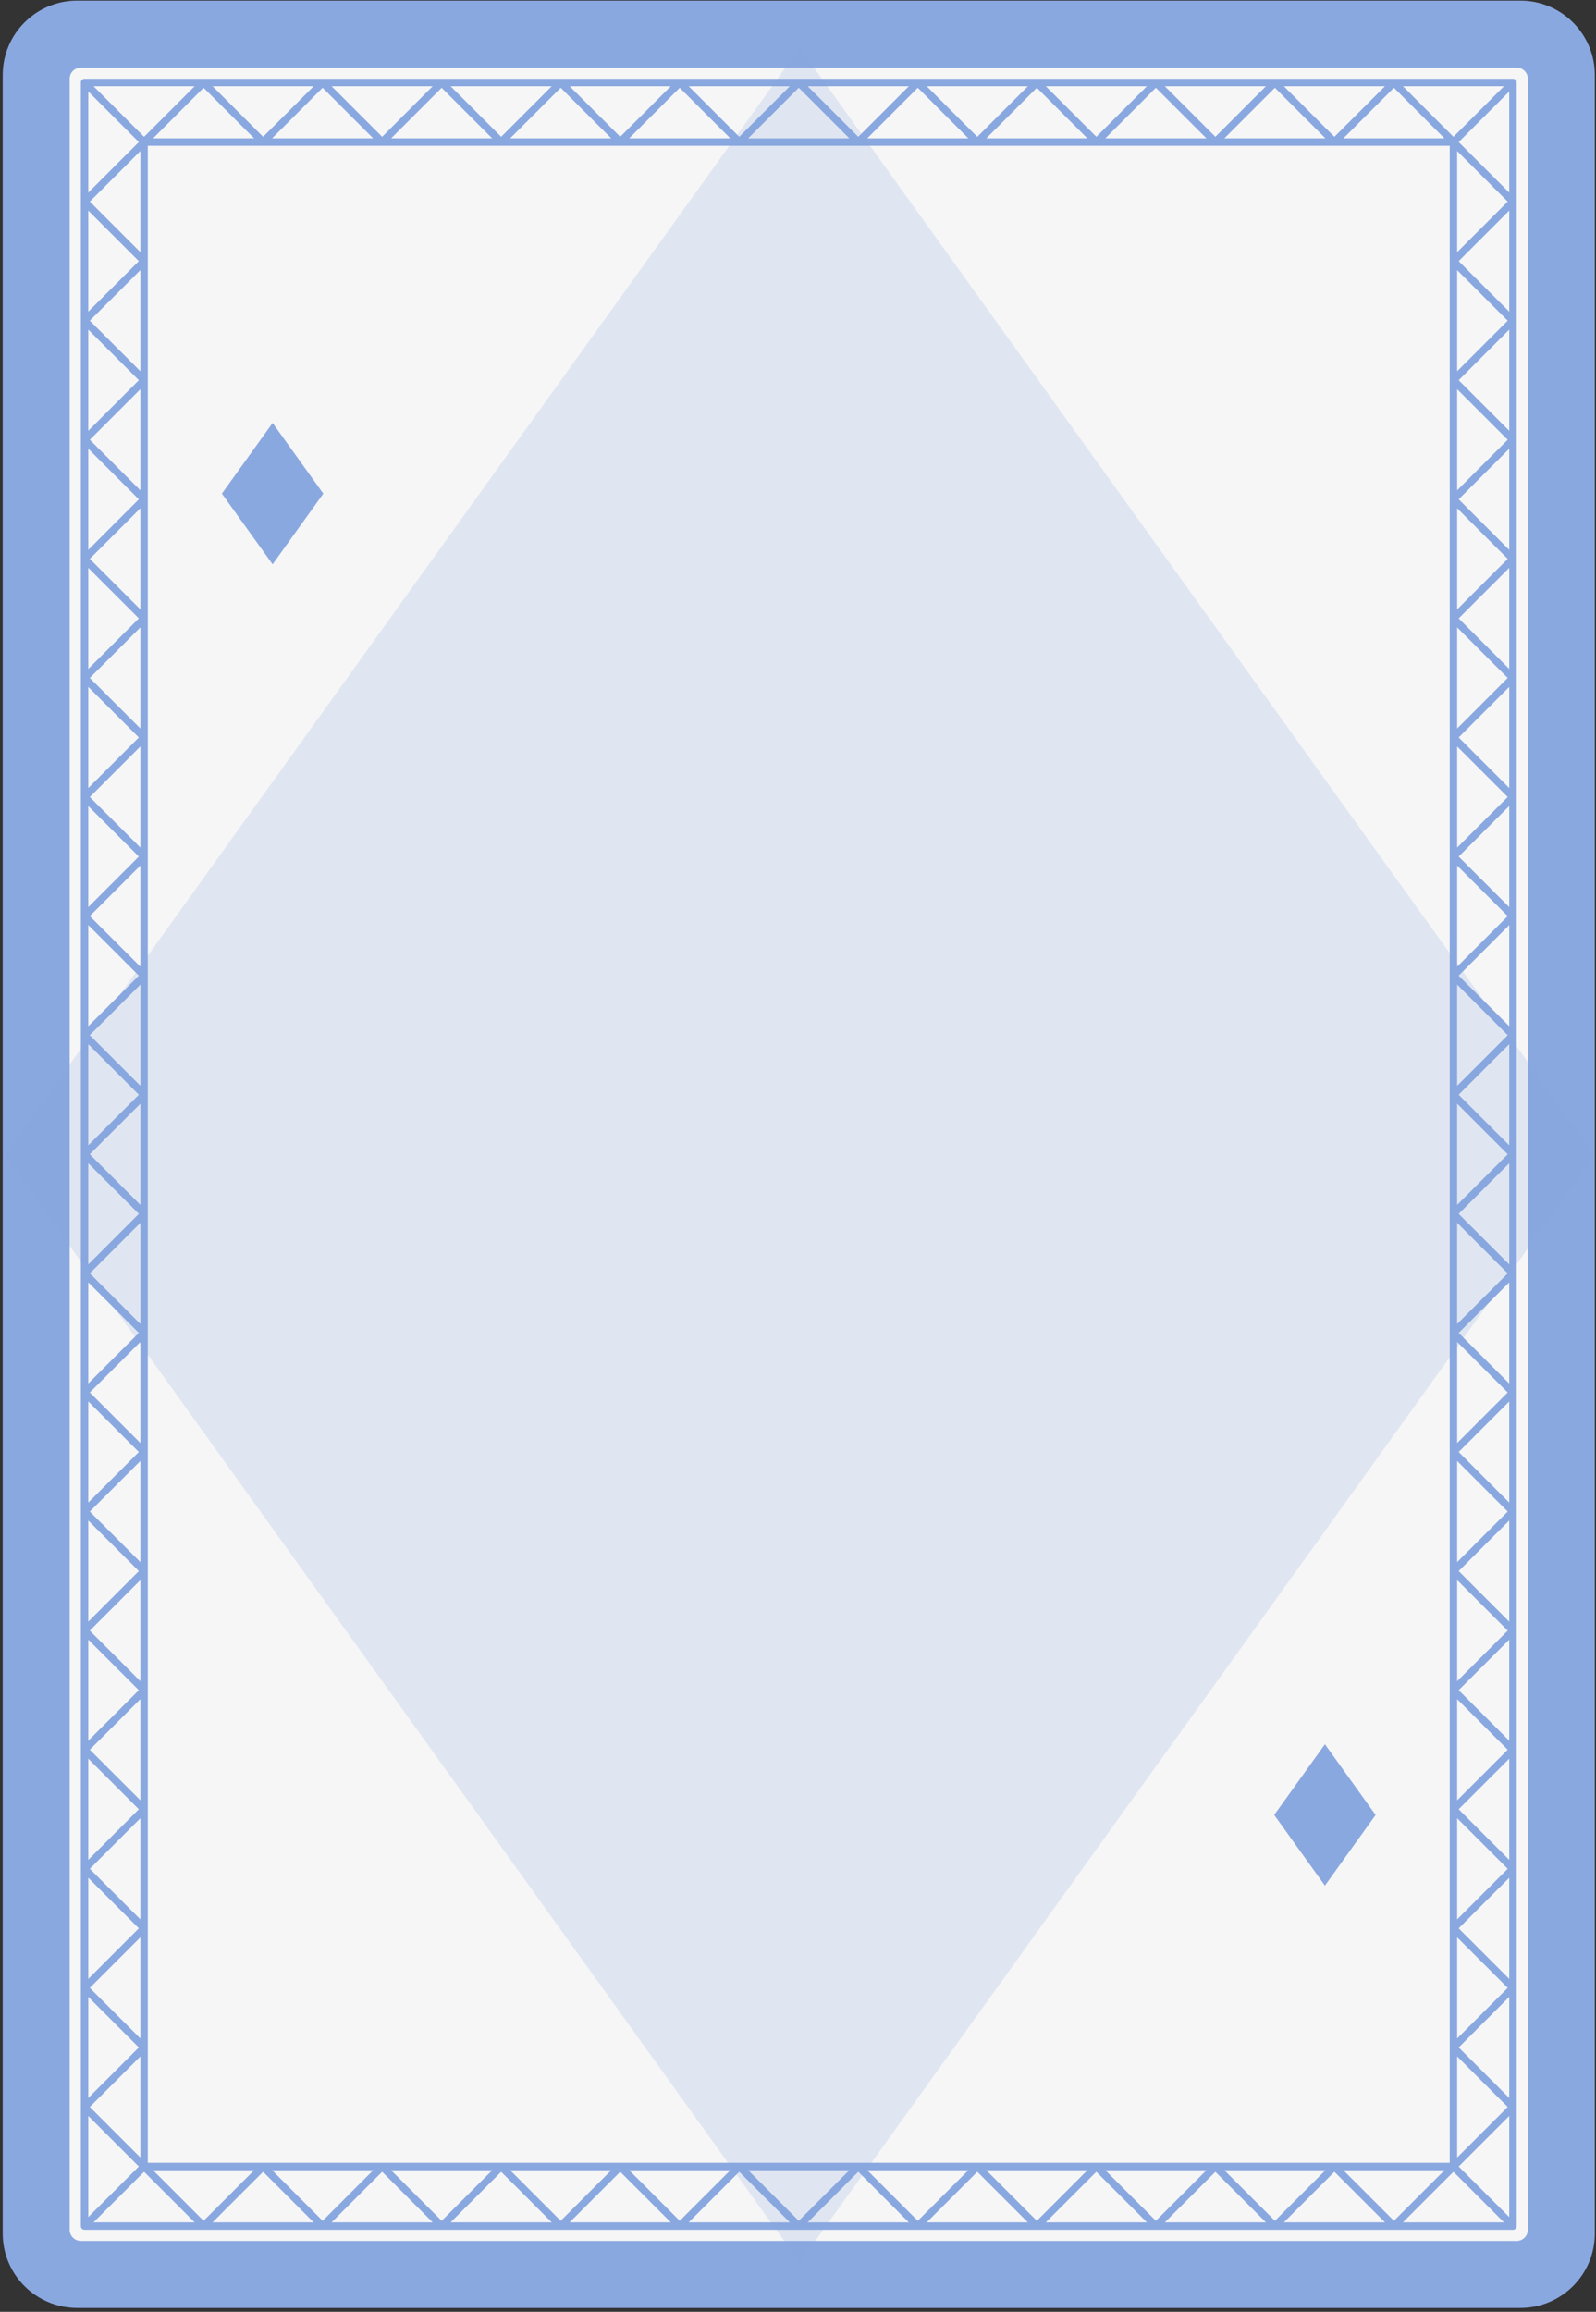 <?xml version="1.0" encoding="UTF-8"?> <svg xmlns="http://www.w3.org/2000/svg" width="219" height="317" viewBox="0 0 219 317" fill="none"><rect x="0" y="0" width="219" height="317" fill="#333333" stroke="none"/><path d="M0.375 10.293C0.375 4.656 4.945 0.087 10.583 0.087L208.626 0.087C214.264 0.087 218.835 4.656 218.835 10.293V306.262C218.835 311.899 214.264 316.468 208.626 316.468H10.583C4.945 316.468 0.375 311.899 0.375 306.262V10.293Z" fill="#8AA8E0"></path><path d="M9.563 10.803C9.563 9.958 10.248 9.272 11.094 9.272H208.116C208.961 9.272 209.647 9.958 209.647 10.803V305.752C209.647 306.597 208.961 307.283 208.116 307.283H11.094C10.248 307.283 9.563 306.597 9.563 305.752V10.803Z" fill="#F6F6F6"></path><path d="M199.439 19.478V297.077H19.771V19.478H199.439Z" fill="#F6F6F6"></path><path d="M65.709 112.516L43.761 158.015L21.813 112.516L43.761 67.018" fill="#F6F6F6"></path><path d="M65.709 203.776L43.761 249.537L21.813 203.776L43.761 158.015" fill="#F6F6F6"></path><path d="M109.605 112.516L87.657 158.015L65.709 112.516L87.657 67.018" fill="#F6F6F6"></path><path d="M109.605 203.776L87.657 249.537L65.709 203.776L87.657 158.015" fill="#F6F6F6"></path><path d="M153.501 112.516L131.553 158.015L109.605 112.516L131.553 67.018" fill="#F6F6F6"></path><path d="M153.501 203.776L131.553 249.537L109.605 203.776L131.553 158.015" fill="#F6F6F6"></path><path d="M197.397 112.516L175.449 158.015L153.501 112.516L175.449 67.018" fill="#F6F6F6"></path><path d="M197.397 203.776L175.449 249.537L153.501 203.776L175.449 158.015" fill="#F6F6F6"></path><path fill-rule="evenodd" clip-rule="evenodd" d="M65.709 295.036L43.761 249.537L21.813 295.036H65.709Z" fill="#F6F6F6"></path><path fill-rule="evenodd" clip-rule="evenodd" d="M109.605 295.036L87.657 249.537L65.709 295.036H109.605Z" fill="#F6F6F6"></path><path fill-rule="evenodd" clip-rule="evenodd" d="M153.501 295.036L131.553 249.537L109.605 295.036H153.501Z" fill="#F6F6F6"></path><path fill-rule="evenodd" clip-rule="evenodd" d="M197.397 295.036L175.449 249.537L153.501 295.036H197.397Z" fill="#F6F6F6"></path><path d="M43.761 67.018L65.709 21.519H21.813L43.761 67.018Z" fill="#F6F6F6"></path><path d="M87.657 67.018L109.605 21.519H65.709L87.657 67.018Z" fill="#F6F6F6"></path><path d="M131.553 67.018L153.501 21.519H109.605L131.553 67.018Z" fill="#F6F6F6"></path><path d="M175.449 67.018L197.397 21.519H153.501L175.449 67.018Z" fill="#F6F6F6"></path><path d="M192.504 304.731H206.373L199.439 297.799L192.504 304.731ZM176.171 304.731H190.04L183.105 297.799L176.171 304.731ZM159.837 304.731H173.706L166.772 297.799L159.837 304.731ZM143.504 304.731H157.373L150.438 297.799L143.504 304.731ZM127.17 304.731H141.039L134.105 297.799L127.17 304.731ZM110.837 304.731H124.706L117.772 297.799L110.837 304.731ZM94.504 304.731H108.373L101.438 297.799L94.504 304.731ZM78.17 304.731H92.039L85.105 297.799L78.17 304.731ZM61.837 304.731H75.706L68.771 297.799L61.837 304.731ZM45.503 304.731H59.372L52.438 297.799L45.503 304.731ZM29.17 304.731H43.039L36.104 297.799L29.17 304.731ZM12.836 304.731H26.706L19.771 297.799L12.836 304.731ZM27.938 304.52L34.872 297.587H21.003L27.938 304.52ZM44.271 304.52L51.206 297.587H37.337L44.271 304.52ZM60.605 304.52L67.539 297.587H53.67L60.605 304.52ZM76.938 304.52L83.873 297.587H70.003L76.938 304.52ZM93.271 304.52L100.206 297.587H86.337L93.271 304.52ZM109.605 304.52L116.539 297.587H102.67L109.605 304.52ZM125.938 304.52L132.873 297.587H119.004L125.938 304.52ZM142.272 304.52L149.206 297.587H135.337L142.272 304.52ZM158.605 304.52L165.54 297.587H151.671L158.605 304.52ZM174.939 304.52L181.873 297.587H168.004L174.939 304.52ZM191.272 304.52L198.206 297.587H184.337L191.272 304.52ZM12.115 304.01L19.049 297.077L12.115 290.144V304.01ZM200.16 297.077L207.095 304.01V290.144L200.16 297.077ZM20.281 296.567H198.928V19.988H20.281V296.567ZM12.326 288.912L19.261 295.845V281.979L12.326 288.912ZM199.949 295.845L206.884 288.912L199.949 281.979V295.845ZM12.115 287.68L19.049 280.748L12.115 273.815V287.68ZM200.16 280.748L207.095 287.68V273.815L200.16 280.748ZM12.326 272.583L19.261 279.516V265.65L12.326 272.583ZM199.949 279.516L206.884 272.583L199.949 265.65V279.516ZM12.115 271.351L19.049 264.418L12.115 257.485V271.351ZM200.16 264.418L207.095 271.351V257.485L200.16 264.418ZM12.326 256.254L19.261 263.186V249.321L12.326 256.254ZM199.949 263.186L206.884 256.254L199.949 249.321V263.186ZM12.115 255.022L19.049 248.089L12.115 241.156V255.022ZM200.16 248.089L207.095 255.022V241.156L200.16 248.089ZM12.326 239.924L19.261 246.857V232.991L12.326 239.924ZM199.949 246.857L206.884 239.924L199.949 232.991V246.857ZM12.115 238.692L19.049 231.76L12.115 224.827V238.692ZM200.16 231.76L207.095 238.692V224.827L200.16 231.76ZM12.326 223.595L19.261 230.528V216.662L12.326 223.595ZM199.949 230.528L206.884 223.595L199.949 216.662V230.528ZM12.115 222.363L19.049 215.43L12.115 208.497V222.363ZM200.16 215.43L207.095 222.363V208.497L200.16 215.43ZM12.326 207.266L19.261 214.198V200.333L12.326 207.266ZM199.949 214.198L206.884 207.266L199.949 200.333V214.198ZM12.115 206.034L19.049 199.101L12.115 192.168V206.034ZM200.16 199.101L207.095 206.034V192.168L200.16 199.101ZM12.326 190.936L19.261 197.869V184.003L12.326 190.936ZM199.949 197.869L206.884 190.936L199.949 184.003V197.869ZM12.115 189.704L19.049 182.772L12.115 175.839V189.704ZM200.16 182.772L207.095 189.704V175.839L200.16 182.772ZM12.326 174.607L19.261 181.54V167.674L12.326 174.607ZM199.949 181.54L206.884 174.607L199.949 167.674V181.54ZM12.115 173.375L19.049 166.442L12.115 159.509V173.375ZM200.16 166.442L207.095 173.375V159.509L200.16 166.442ZM12.326 158.277L19.261 165.21V151.345L12.326 158.277ZM199.949 165.21L206.884 158.277L199.949 151.345V165.21ZM12.115 157.046L19.049 150.113L12.115 143.18V157.046ZM200.16 150.113L207.095 157.046V143.18L200.16 150.113ZM12.326 141.948L19.261 148.881V135.015L12.326 141.948ZM199.949 148.881L206.884 141.948L199.949 135.015V148.881ZM12.115 140.716L19.049 133.783L12.115 126.851V140.716ZM200.16 133.783L207.095 140.716V126.851L200.16 133.783ZM12.326 125.619L19.261 132.552V118.686L12.326 125.619ZM199.949 132.552L206.884 125.619L199.949 118.686V132.552ZM12.115 124.387L19.049 117.454L12.115 110.521V124.387ZM200.16 117.454L207.095 124.387V110.521L200.16 117.454ZM12.326 109.289L19.261 116.222V102.357L12.326 109.289ZM199.949 116.222L206.884 109.289L199.949 102.357V116.222ZM12.115 108.058L19.049 101.125L12.115 94.192V108.058ZM200.16 101.125L207.095 108.058V94.192L200.16 101.125ZM12.326 92.96L19.261 99.893V86.027L12.326 92.96ZM199.949 99.893L206.884 92.96L199.949 86.027V99.893ZM12.115 91.728L19.049 84.795L12.115 77.863V91.728ZM200.16 84.795L207.095 91.728V77.863L200.16 84.795ZM12.326 76.631L19.261 83.564V69.698L12.326 76.631ZM199.949 83.564L206.884 76.631L199.949 69.698V83.564ZM12.115 75.399L19.049 68.466L12.115 61.533V75.399ZM200.16 68.466L207.095 75.399V61.533L200.16 68.466ZM12.326 60.301L19.261 67.234V53.369L12.326 60.301ZM199.949 67.234L206.884 60.301L199.949 53.369V67.234ZM12.115 59.069L19.049 52.137L12.115 45.204V59.069ZM200.16 52.137L207.095 59.069V45.204L200.16 52.137ZM12.326 43.972L19.261 50.905V37.039L12.326 43.972ZM199.949 50.905L206.884 43.972L199.949 37.039V50.905ZM12.115 42.74L19.049 35.807L12.115 28.875V42.74ZM200.16 35.807L207.095 42.74V28.875L200.16 35.807ZM12.326 27.643L19.261 34.575V20.71L12.326 27.643ZM199.949 34.575L206.884 27.643L199.949 20.71V34.575ZM12.115 26.411L19.049 19.478L12.115 12.545V26.411ZM200.16 19.478L207.095 26.411V12.545L200.16 19.478ZM184.337 18.968H198.206L191.272 12.035L184.337 18.968ZM168.004 18.968H181.873L174.939 12.035L168.004 18.968ZM151.671 18.968H165.54L158.605 12.035L151.671 18.968ZM135.337 18.968H149.206L142.272 12.035L135.337 18.968ZM119.004 18.968H132.873L125.938 12.035L119.004 18.968ZM102.67 18.968H116.539L109.605 12.035L102.67 18.968ZM86.337 18.968H100.206L93.271 12.035L86.337 18.968ZM70.003 18.968H83.873L76.938 12.035L70.003 18.968ZM53.67 18.968H67.539L60.605 12.035L53.67 18.968ZM37.337 18.968H51.206L44.271 12.035L37.337 18.968ZM21.003 18.968H34.872L27.938 12.035L21.003 18.968ZM19.771 18.756L26.706 11.824H12.836L19.771 18.756ZM36.104 18.756L43.039 11.824H29.17L36.104 18.756ZM52.438 18.756L59.372 11.824H45.503L52.438 18.756ZM68.771 18.756L75.706 11.824H61.837L68.771 18.756ZM85.105 18.756L92.039 11.824H78.17L85.105 18.756ZM101.438 18.756L108.373 11.824H94.504L101.438 18.756ZM117.772 18.756L124.706 11.824H110.837L117.772 18.756ZM134.105 18.756L141.039 11.824H127.17L134.105 18.756ZM150.438 18.756L157.373 11.824H143.504L150.438 18.756ZM166.772 18.756L173.706 11.824H159.837L166.772 18.756ZM183.105 18.756L190.04 11.824H176.171L183.105 18.756ZM199.439 18.756L206.373 11.824H192.504L199.439 18.756ZM208.116 305.242C208.116 305.523 207.887 305.752 207.605 305.752H11.604C11.322 305.752 11.094 305.523 11.094 305.242V11.313C11.094 11.031 11.322 10.803 11.604 10.803H207.605C207.887 10.803 208.116 11.031 208.116 11.313V305.242Z" fill="#8AA8E0"></path><path d="M44.365 67.687L37.406 77.38L30.447 67.687L37.406 57.995" fill="#8AA8E0"></path><path opacity="0.2" d="M218.834 158.402L109.729 310.255L0.623 158.402L109.729 6.549" fill="#8AA8E0"></path><path d="M174.844 248.867L181.803 239.175L188.762 248.867L181.803 258.56" fill="#8AA8E0"></path></svg> 